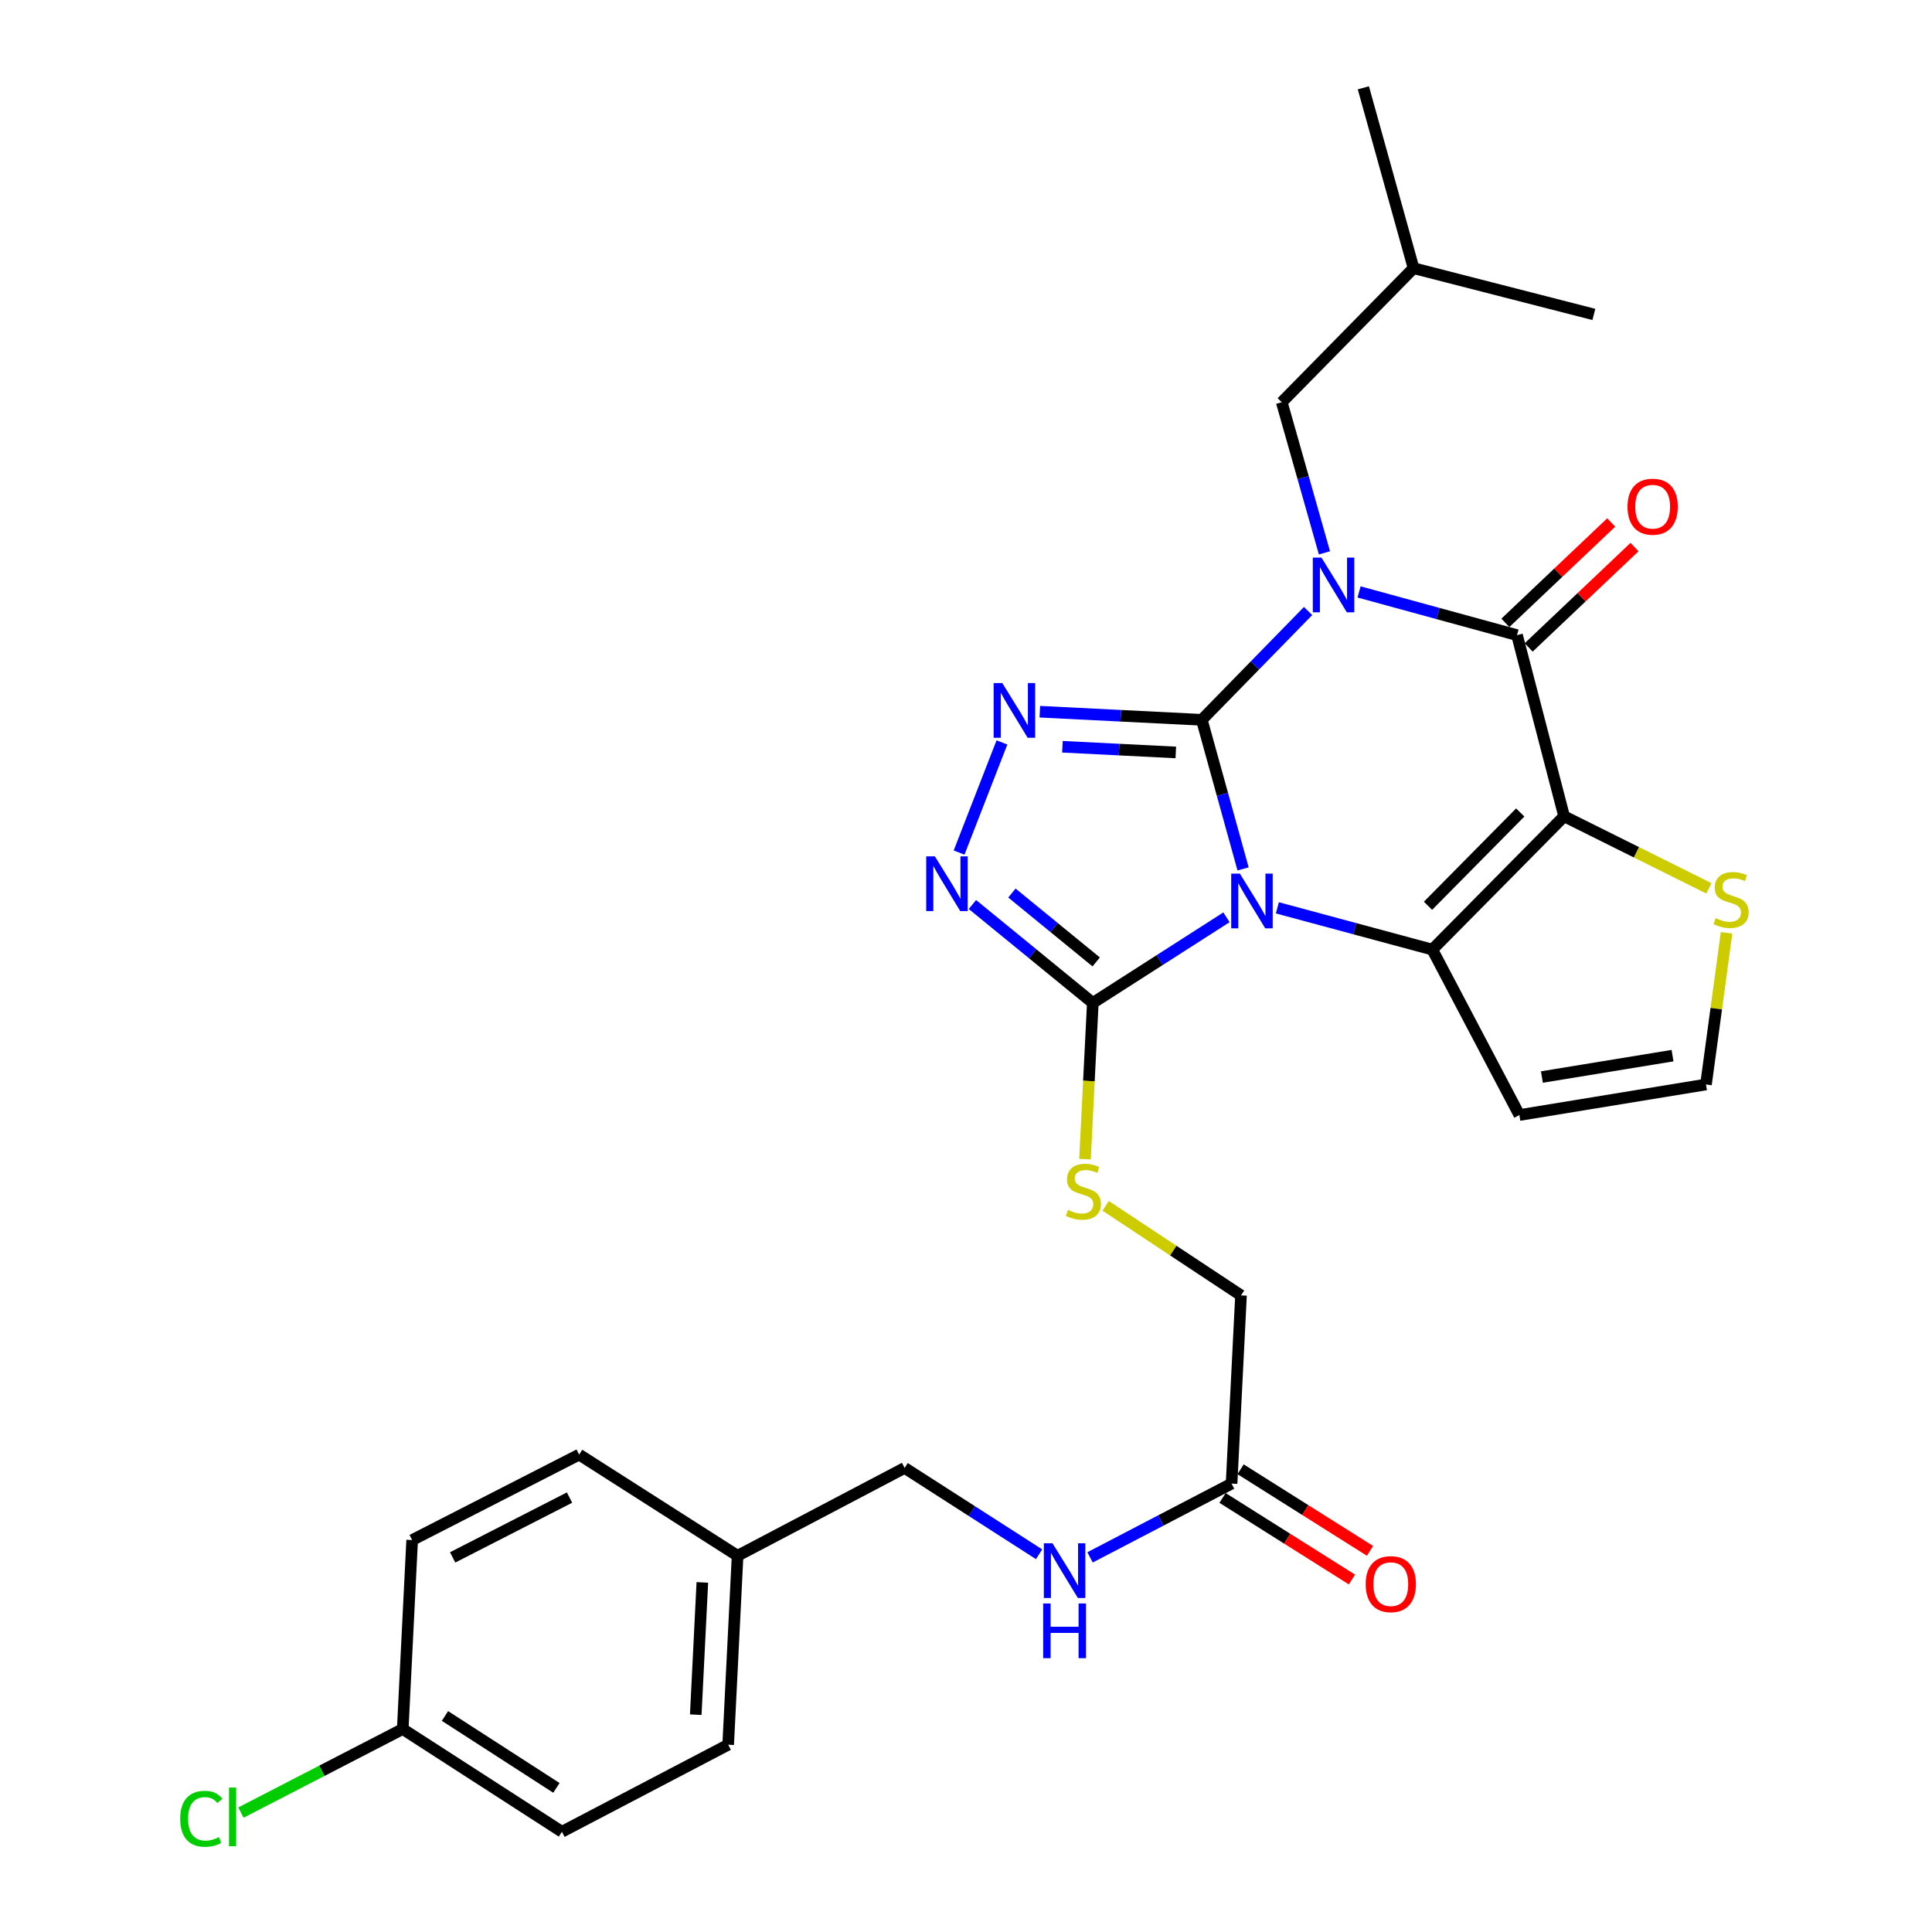 <?xml version='1.0' encoding='iso-8859-1'?>
<svg version='1.1' baseProfile='full'
              xmlns='http://www.w3.org/2000/svg'
                      xmlns:rdkit='http://www.rdkit.org/xml'
                      xmlns:xlink='http://www.w3.org/1999/xlink'
                  xml:space='preserve'
width='1000px' height='1000px' viewBox='0 0 1000 1000'>
<!-- END OF HEADER -->
<rect style='opacity:1.0;fill:#FFFFFF;stroke:none' width='1000' height='1000' x='0' y='0'> </rect>
<path class='bond-0' d='M 622.05,372.58 L 632.732,411.166' style='fill:none;fill-rule:evenodd;stroke:#000000;stroke-width:6px;stroke-linecap:butt;stroke-linejoin:miter;stroke-opacity:1' />
<path class='bond-0' d='M 632.732,411.166 L 643.415,449.752' style='fill:none;fill-rule:evenodd;stroke:#0000FF;stroke-width:6px;stroke-linecap:butt;stroke-linejoin:miter;stroke-opacity:1' />
<path class='bond-1' d='M 622.05,372.58 L 649.557,344.42' style='fill:none;fill-rule:evenodd;stroke:#000000;stroke-width:6px;stroke-linecap:butt;stroke-linejoin:miter;stroke-opacity:1' />
<path class='bond-1' d='M 649.557,344.42 L 677.065,316.26' style='fill:none;fill-rule:evenodd;stroke:#0000FF;stroke-width:6px;stroke-linecap:butt;stroke-linejoin:miter;stroke-opacity:1' />
<path class='bond-5' d='M 622.05,372.58 L 580.134,370.479' style='fill:none;fill-rule:evenodd;stroke:#000000;stroke-width:6px;stroke-linecap:butt;stroke-linejoin:miter;stroke-opacity:1' />
<path class='bond-5' d='M 580.134,370.479 L 538.219,368.379' style='fill:none;fill-rule:evenodd;stroke:#0000FF;stroke-width:6px;stroke-linecap:butt;stroke-linejoin:miter;stroke-opacity:1' />
<path class='bond-5' d='M 608.597,389.461 L 579.257,387.991' style='fill:none;fill-rule:evenodd;stroke:#000000;stroke-width:6px;stroke-linecap:butt;stroke-linejoin:miter;stroke-opacity:1' />
<path class='bond-5' d='M 579.257,387.991 L 549.916,386.521' style='fill:none;fill-rule:evenodd;stroke:#0000FF;stroke-width:6px;stroke-linecap:butt;stroke-linejoin:miter;stroke-opacity:1' />
<path class='bond-3' d='M 661.166,469.891 L 701.265,480.698' style='fill:none;fill-rule:evenodd;stroke:#0000FF;stroke-width:6px;stroke-linecap:butt;stroke-linejoin:miter;stroke-opacity:1' />
<path class='bond-3' d='M 701.265,480.698 L 741.365,491.505' style='fill:none;fill-rule:evenodd;stroke:#000000;stroke-width:6px;stroke-linecap:butt;stroke-linejoin:miter;stroke-opacity:1' />
<path class='bond-6' d='M 634.823,474.792 L 600.232,496.951' style='fill:none;fill-rule:evenodd;stroke:#0000FF;stroke-width:6px;stroke-linecap:butt;stroke-linejoin:miter;stroke-opacity:1' />
<path class='bond-6' d='M 600.232,496.951 L 565.641,519.111' style='fill:none;fill-rule:evenodd;stroke:#000000;stroke-width:6px;stroke-linecap:butt;stroke-linejoin:miter;stroke-opacity:1' />
<path class='bond-4' d='M 703.446,306.379 L 744.327,317.563' style='fill:none;fill-rule:evenodd;stroke:#0000FF;stroke-width:6px;stroke-linecap:butt;stroke-linejoin:miter;stroke-opacity:1' />
<path class='bond-4' d='M 744.327,317.563 L 785.208,328.746' style='fill:none;fill-rule:evenodd;stroke:#000000;stroke-width:6px;stroke-linecap:butt;stroke-linejoin:miter;stroke-opacity:1' />
<path class='bond-10' d='M 685.534,286.15 L 674.486,247.177' style='fill:none;fill-rule:evenodd;stroke:#0000FF;stroke-width:6px;stroke-linecap:butt;stroke-linejoin:miter;stroke-opacity:1' />
<path class='bond-10' d='M 674.486,247.177 L 663.438,208.204' style='fill:none;fill-rule:evenodd;stroke:#000000;stroke-width:6px;stroke-linecap:butt;stroke-linejoin:miter;stroke-opacity:1' />
<path class='bond-2' d='M 809.579,422.511 L 785.208,328.746' style='fill:none;fill-rule:evenodd;stroke:#000000;stroke-width:6px;stroke-linecap:butt;stroke-linejoin:miter;stroke-opacity:1' />
<path class='bond-8' d='M 809.579,422.511 L 847.048,441.159' style='fill:none;fill-rule:evenodd;stroke:#000000;stroke-width:6px;stroke-linecap:butt;stroke-linejoin:miter;stroke-opacity:1' />
<path class='bond-8' d='M 847.048,441.159 L 884.516,459.806' style='fill:none;fill-rule:evenodd;stroke:#CCCC00;stroke-width:6px;stroke-linecap:butt;stroke-linejoin:miter;stroke-opacity:1' />
<path class='bond-30' d='M 809.579,422.511 L 741.365,491.505' style='fill:none;fill-rule:evenodd;stroke:#000000;stroke-width:6px;stroke-linecap:butt;stroke-linejoin:miter;stroke-opacity:1' />
<path class='bond-30' d='M 786.879,420.533 L 739.129,468.829' style='fill:none;fill-rule:evenodd;stroke:#000000;stroke-width:6px;stroke-linecap:butt;stroke-linejoin:miter;stroke-opacity:1' />
<path class='bond-9' d='M 741.365,491.505 L 786.435,577.146' style='fill:none;fill-rule:evenodd;stroke:#000000;stroke-width:6px;stroke-linecap:butt;stroke-linejoin:miter;stroke-opacity:1' />
<path class='bond-13' d='M 791.24,335.108 L 818.631,309.138' style='fill:none;fill-rule:evenodd;stroke:#000000;stroke-width:6px;stroke-linecap:butt;stroke-linejoin:miter;stroke-opacity:1' />
<path class='bond-13' d='M 818.631,309.138 L 846.023,283.168' style='fill:none;fill-rule:evenodd;stroke:#FF0000;stroke-width:6px;stroke-linecap:butt;stroke-linejoin:miter;stroke-opacity:1' />
<path class='bond-13' d='M 779.176,322.384 L 806.568,296.414' style='fill:none;fill-rule:evenodd;stroke:#000000;stroke-width:6px;stroke-linecap:butt;stroke-linejoin:miter;stroke-opacity:1' />
<path class='bond-13' d='M 806.568,296.414 L 833.96,270.444' style='fill:none;fill-rule:evenodd;stroke:#FF0000;stroke-width:6px;stroke-linecap:butt;stroke-linejoin:miter;stroke-opacity:1' />
<path class='bond-7' d='M 518.604,384.285 L 496.423,441.281' style='fill:none;fill-rule:evenodd;stroke:#0000FF;stroke-width:6px;stroke-linecap:butt;stroke-linejoin:miter;stroke-opacity:1' />
<path class='bond-11' d='M 565.641,519.111 L 563.615,559.54' style='fill:none;fill-rule:evenodd;stroke:#000000;stroke-width:6px;stroke-linecap:butt;stroke-linejoin:miter;stroke-opacity:1' />
<path class='bond-11' d='M 563.615,559.54 L 561.59,599.97' style='fill:none;fill-rule:evenodd;stroke:#CCCC00;stroke-width:6px;stroke-linecap:butt;stroke-linejoin:miter;stroke-opacity:1' />
<path class='bond-29' d='M 565.641,519.111 L 534.484,493.642' style='fill:none;fill-rule:evenodd;stroke:#000000;stroke-width:6px;stroke-linecap:butt;stroke-linejoin:miter;stroke-opacity:1' />
<path class='bond-29' d='M 534.484,493.642 L 503.327,468.174' style='fill:none;fill-rule:evenodd;stroke:#0000FF;stroke-width:6px;stroke-linecap:butt;stroke-linejoin:miter;stroke-opacity:1' />
<path class='bond-29' d='M 567.39,497.895 L 545.58,480.067' style='fill:none;fill-rule:evenodd;stroke:#000000;stroke-width:6px;stroke-linecap:butt;stroke-linejoin:miter;stroke-opacity:1' />
<path class='bond-29' d='M 545.58,480.067 L 523.771,462.24' style='fill:none;fill-rule:evenodd;stroke:#0000FF;stroke-width:6px;stroke-linecap:butt;stroke-linejoin:miter;stroke-opacity:1' />
<path class='bond-31' d='M 893.663,482.823 L 888.339,522.075' style='fill:none;fill-rule:evenodd;stroke:#CCCC00;stroke-width:6px;stroke-linecap:butt;stroke-linejoin:miter;stroke-opacity:1' />
<path class='bond-31' d='M 888.339,522.075 L 883.015,561.327' style='fill:none;fill-rule:evenodd;stroke:#000000;stroke-width:6px;stroke-linecap:butt;stroke-linejoin:miter;stroke-opacity:1' />
<path class='bond-12' d='M 786.435,577.146 L 883.015,561.327' style='fill:none;fill-rule:evenodd;stroke:#000000;stroke-width:6px;stroke-linecap:butt;stroke-linejoin:miter;stroke-opacity:1' />
<path class='bond-12' d='M 798.088,557.471 L 865.694,546.397' style='fill:none;fill-rule:evenodd;stroke:#000000;stroke-width:6px;stroke-linecap:butt;stroke-linejoin:miter;stroke-opacity:1' />
<path class='bond-26' d='M 663.438,208.204 L 731.653,138.81' style='fill:none;fill-rule:evenodd;stroke:#000000;stroke-width:6px;stroke-linecap:butt;stroke-linejoin:miter;stroke-opacity:1' />
<path class='bond-17' d='M 572.286,624.152 L 607.313,647.322' style='fill:none;fill-rule:evenodd;stroke:#CCCC00;stroke-width:6px;stroke-linecap:butt;stroke-linejoin:miter;stroke-opacity:1' />
<path class='bond-17' d='M 607.313,647.322 L 642.34,670.492' style='fill:none;fill-rule:evenodd;stroke:#000000;stroke-width:6px;stroke-linecap:butt;stroke-linejoin:miter;stroke-opacity:1' />
<path class='bond-14' d='M 637.46,767.91 L 642.34,670.492' style='fill:none;fill-rule:evenodd;stroke:#000000;stroke-width:6px;stroke-linecap:butt;stroke-linejoin:miter;stroke-opacity:1' />
<path class='bond-15' d='M 637.46,767.91 L 600.833,787.002' style='fill:none;fill-rule:evenodd;stroke:#000000;stroke-width:6px;stroke-linecap:butt;stroke-linejoin:miter;stroke-opacity:1' />
<path class='bond-15' d='M 600.833,787.002 L 564.206,806.093' style='fill:none;fill-rule:evenodd;stroke:#0000FF;stroke-width:6px;stroke-linecap:butt;stroke-linejoin:miter;stroke-opacity:1' />
<path class='bond-16' d='M 632.784,775.326 L 666.275,796.439' style='fill:none;fill-rule:evenodd;stroke:#000000;stroke-width:6px;stroke-linecap:butt;stroke-linejoin:miter;stroke-opacity:1' />
<path class='bond-16' d='M 666.275,796.439 L 699.766,817.553' style='fill:none;fill-rule:evenodd;stroke:#FF0000;stroke-width:6px;stroke-linecap:butt;stroke-linejoin:miter;stroke-opacity:1' />
<path class='bond-16' d='M 642.135,760.494 L 675.625,781.607' style='fill:none;fill-rule:evenodd;stroke:#000000;stroke-width:6px;stroke-linecap:butt;stroke-linejoin:miter;stroke-opacity:1' />
<path class='bond-16' d='M 675.625,781.607 L 709.116,802.721' style='fill:none;fill-rule:evenodd;stroke:#FF0000;stroke-width:6px;stroke-linecap:butt;stroke-linejoin:miter;stroke-opacity:1' />
<path class='bond-18' d='M 537.829,804.485 L 503.031,782.141' style='fill:none;fill-rule:evenodd;stroke:#0000FF;stroke-width:6px;stroke-linecap:butt;stroke-linejoin:miter;stroke-opacity:1' />
<path class='bond-18' d='M 503.031,782.141 L 468.233,759.796' style='fill:none;fill-rule:evenodd;stroke:#000000;stroke-width:6px;stroke-linecap:butt;stroke-linejoin:miter;stroke-opacity:1' />
<path class='bond-20' d='M 468.233,759.796 L 381.773,805.256' style='fill:none;fill-rule:evenodd;stroke:#000000;stroke-width:6px;stroke-linecap:butt;stroke-linejoin:miter;stroke-opacity:1' />
<path class='bond-19' d='M 208.455,894.94 L 290.853,948.115' style='fill:none;fill-rule:evenodd;stroke:#000000;stroke-width:6px;stroke-linecap:butt;stroke-linejoin:miter;stroke-opacity:1' />
<path class='bond-19' d='M 230.322,888.184 L 288,925.407' style='fill:none;fill-rule:evenodd;stroke:#000000;stroke-width:6px;stroke-linecap:butt;stroke-linejoin:miter;stroke-opacity:1' />
<path class='bond-21' d='M 208.455,894.94 L 166.581,916.565' style='fill:none;fill-rule:evenodd;stroke:#000000;stroke-width:6px;stroke-linecap:butt;stroke-linejoin:miter;stroke-opacity:1' />
<path class='bond-21' d='M 166.581,916.565 L 124.707,938.19' style='fill:none;fill-rule:evenodd;stroke:#00CC00;stroke-width:6px;stroke-linecap:butt;stroke-linejoin:miter;stroke-opacity:1' />
<path class='bond-32' d='M 208.455,894.94 L 213.335,797.133' style='fill:none;fill-rule:evenodd;stroke:#000000;stroke-width:6px;stroke-linecap:butt;stroke-linejoin:miter;stroke-opacity:1' />
<path class='bond-24' d='M 381.773,805.256 L 299.765,752.9' style='fill:none;fill-rule:evenodd;stroke:#000000;stroke-width:6px;stroke-linecap:butt;stroke-linejoin:miter;stroke-opacity:1' />
<path class='bond-25' d='M 381.773,805.256 L 376.903,903.064' style='fill:none;fill-rule:evenodd;stroke:#000000;stroke-width:6px;stroke-linecap:butt;stroke-linejoin:miter;stroke-opacity:1' />
<path class='bond-25' d='M 363.531,819.055 L 360.122,887.521' style='fill:none;fill-rule:evenodd;stroke:#000000;stroke-width:6px;stroke-linecap:butt;stroke-linejoin:miter;stroke-opacity:1' />
<path class='bond-22' d='M 213.335,797.133 L 299.765,752.9' style='fill:none;fill-rule:evenodd;stroke:#000000;stroke-width:6px;stroke-linecap:butt;stroke-linejoin:miter;stroke-opacity:1' />
<path class='bond-22' d='M 234.288,806.106 L 294.789,775.143' style='fill:none;fill-rule:evenodd;stroke:#000000;stroke-width:6px;stroke-linecap:butt;stroke-linejoin:miter;stroke-opacity:1' />
<path class='bond-23' d='M 290.853,948.115 L 376.903,903.064' style='fill:none;fill-rule:evenodd;stroke:#000000;stroke-width:6px;stroke-linecap:butt;stroke-linejoin:miter;stroke-opacity:1' />
<path class='bond-27' d='M 731.653,138.81 L 824.98,162.744' style='fill:none;fill-rule:evenodd;stroke:#000000;stroke-width:6px;stroke-linecap:butt;stroke-linejoin:miter;stroke-opacity:1' />
<path class='bond-28' d='M 731.653,138.81 L 705.674,45.455' style='fill:none;fill-rule:evenodd;stroke:#000000;stroke-width:6px;stroke-linecap:butt;stroke-linejoin:miter;stroke-opacity:1' />
<path  class='atom-1' d='M 641.749 452.185
L 651.029 467.185
Q 651.949 468.665, 653.429 471.345
Q 654.909 474.025, 654.989 474.185
L 654.989 452.185
L 658.749 452.185
L 658.749 480.505
L 654.869 480.505
L 644.909 464.105
Q 643.749 462.185, 642.509 459.985
Q 641.309 457.785, 640.949 457.105
L 640.949 480.505
L 637.269 480.505
L 637.269 452.185
L 641.749 452.185
' fill='#0000FF'/>
<path  class='atom-2' d='M 683.985 288.608
L 693.265 303.608
Q 694.185 305.088, 695.665 307.768
Q 697.145 310.448, 697.225 310.608
L 697.225 288.608
L 700.985 288.608
L 700.985 316.928
L 697.105 316.928
L 687.145 300.528
Q 685.985 298.608, 684.745 296.408
Q 683.545 294.208, 683.185 293.528
L 683.185 316.928
L 679.505 316.928
L 679.505 288.608
L 683.985 288.608
' fill='#0000FF'/>
<path  class='atom-6' d='M 518.791 353.559
L 528.071 368.559
Q 528.991 370.039, 530.471 372.719
Q 531.951 375.399, 532.031 375.559
L 532.031 353.559
L 535.791 353.559
L 535.791 381.879
L 531.911 381.879
L 521.951 365.479
Q 520.791 363.559, 519.551 361.359
Q 518.351 359.159, 517.991 358.479
L 517.991 381.879
L 514.311 381.879
L 514.311 353.559
L 518.791 353.559
' fill='#0000FF'/>
<path  class='atom-8' d='M 483.889 443.243
L 493.169 458.243
Q 494.089 459.723, 495.569 462.403
Q 497.049 465.083, 497.129 465.243
L 497.129 443.243
L 500.889 443.243
L 500.889 471.563
L 497.009 471.563
L 487.049 455.163
Q 485.889 453.243, 484.649 451.043
Q 483.449 448.843, 483.089 448.163
L 483.089 471.563
L 479.409 471.563
L 479.409 443.243
L 483.889 443.243
' fill='#0000FF'/>
<path  class='atom-9' d='M 888.01 475.247
Q 888.33 475.367, 889.65 475.927
Q 890.97 476.487, 892.41 476.847
Q 893.89 477.167, 895.33 477.167
Q 898.01 477.167, 899.57 475.887
Q 901.13 474.567, 901.13 472.287
Q 901.13 470.727, 900.33 469.767
Q 899.57 468.807, 898.37 468.287
Q 897.17 467.767, 895.17 467.167
Q 892.65 466.407, 891.13 465.687
Q 889.65 464.967, 888.57 463.447
Q 887.53 461.927, 887.53 459.367
Q 887.53 455.807, 889.93 453.607
Q 892.37 451.407, 897.17 451.407
Q 900.45 451.407, 904.17 452.967
L 903.25 456.047
Q 899.85 454.647, 897.29 454.647
Q 894.53 454.647, 893.01 455.807
Q 891.49 456.927, 891.53 458.887
Q 891.53 460.407, 892.29 461.327
Q 893.09 462.247, 894.21 462.767
Q 895.37 463.287, 897.29 463.887
Q 899.85 464.687, 901.37 465.487
Q 902.89 466.287, 903.97 467.927
Q 905.09 469.527, 905.09 472.287
Q 905.09 476.207, 902.45 478.327
Q 899.85 480.407, 895.49 480.407
Q 892.97 480.407, 891.05 479.847
Q 889.17 479.327, 886.93 478.407
L 888.01 475.247
' fill='#CCCC00'/>
<path  class='atom-12' d='M 552.76 626.248
Q 553.08 626.368, 554.4 626.928
Q 555.72 627.488, 557.16 627.848
Q 558.64 628.168, 560.08 628.168
Q 562.76 628.168, 564.32 626.888
Q 565.88 625.568, 565.88 623.288
Q 565.88 621.728, 565.08 620.768
Q 564.32 619.808, 563.12 619.288
Q 561.92 618.768, 559.92 618.168
Q 557.4 617.408, 555.88 616.688
Q 554.4 615.968, 553.32 614.448
Q 552.28 612.928, 552.28 610.368
Q 552.28 606.808, 554.68 604.608
Q 557.12 602.408, 561.92 602.408
Q 565.2 602.408, 568.92 603.968
L 568 607.048
Q 564.6 605.648, 562.04 605.648
Q 559.28 605.648, 557.76 606.808
Q 556.24 607.928, 556.28 609.888
Q 556.28 611.408, 557.04 612.328
Q 557.84 613.248, 558.96 613.768
Q 560.12 614.288, 562.04 614.888
Q 564.6 615.688, 566.12 616.488
Q 567.64 617.288, 568.72 618.928
Q 569.84 620.528, 569.84 623.288
Q 569.84 627.208, 567.2 629.328
Q 564.6 631.408, 560.24 631.408
Q 557.72 631.408, 555.8 630.848
Q 553.92 630.328, 551.68 629.408
L 552.76 626.248
' fill='#CCCC00'/>
<path  class='atom-14' d='M 842.41 262.267
Q 842.41 255.467, 845.77 251.667
Q 849.13 247.867, 855.41 247.867
Q 861.69 247.867, 865.05 251.667
Q 868.41 255.467, 868.41 262.267
Q 868.41 269.147, 865.01 273.067
Q 861.61 276.947, 855.41 276.947
Q 849.17 276.947, 845.77 273.067
Q 842.41 269.187, 842.41 262.267
M 855.41 273.747
Q 859.73 273.747, 862.05 270.867
Q 864.41 267.947, 864.41 262.267
Q 864.41 256.707, 862.05 253.907
Q 859.73 251.067, 855.41 251.067
Q 851.09 251.067, 848.73 253.867
Q 846.41 256.667, 846.41 262.267
Q 846.41 267.987, 848.73 270.867
Q 851.09 273.747, 855.41 273.747
' fill='#FF0000'/>
<path  class='atom-16' d='M 544.769 798.801
L 554.049 813.801
Q 554.969 815.281, 556.449 817.961
Q 557.929 820.641, 558.009 820.801
L 558.009 798.801
L 561.769 798.801
L 561.769 827.121
L 557.889 827.121
L 547.929 810.721
Q 546.769 808.801, 545.529 806.601
Q 544.329 804.401, 543.969 803.721
L 543.969 827.121
L 540.289 827.121
L 540.289 798.801
L 544.769 798.801
' fill='#0000FF'/>
<path  class='atom-16' d='M 539.949 829.953
L 543.789 829.953
L 543.789 841.993
L 558.269 841.993
L 558.269 829.953
L 562.109 829.953
L 562.109 858.273
L 558.269 858.273
L 558.269 845.193
L 543.789 845.193
L 543.789 858.273
L 539.949 858.273
L 539.949 829.953
' fill='#0000FF'/>
<path  class='atom-17' d='M 706.876 819.948
Q 706.876 813.148, 710.236 809.348
Q 713.596 805.548, 719.876 805.548
Q 726.156 805.548, 729.516 809.348
Q 732.876 813.148, 732.876 819.948
Q 732.876 826.828, 729.476 830.748
Q 726.076 834.628, 719.876 834.628
Q 713.636 834.628, 710.236 830.748
Q 706.876 826.868, 706.876 819.948
M 719.876 831.428
Q 724.196 831.428, 726.516 828.548
Q 728.876 825.628, 728.876 819.948
Q 728.876 814.388, 726.516 811.588
Q 724.196 808.748, 719.876 808.748
Q 715.556 808.748, 713.196 811.548
Q 710.876 814.348, 710.876 819.948
Q 710.876 825.668, 713.196 828.548
Q 715.556 831.428, 719.876 831.428
' fill='#FF0000'/>
<path  class='atom-22' d='M 93.269 941.4
Q 93.269 934.36, 96.549 930.68
Q 99.869 926.96, 106.149 926.96
Q 111.989 926.96, 115.109 931.08
L 112.469 933.24
Q 110.189 930.24, 106.149 930.24
Q 101.869 930.24, 99.589 933.12
Q 97.349 935.96, 97.349 941.4
Q 97.349 947, 99.669 949.88
Q 102.029 952.76, 106.589 952.76
Q 109.709 952.76, 113.349 950.88
L 114.469 953.88
Q 112.989 954.84, 110.749 955.4
Q 108.509 955.96, 106.029 955.96
Q 99.869 955.96, 96.549 952.2
Q 93.269 948.44, 93.269 941.4
' fill='#00CC00'/>
<path  class='atom-22' d='M 118.549 925.24
L 122.229 925.24
L 122.229 955.6
L 118.549 955.6
L 118.549 925.24
' fill='#00CC00'/>
</svg>
